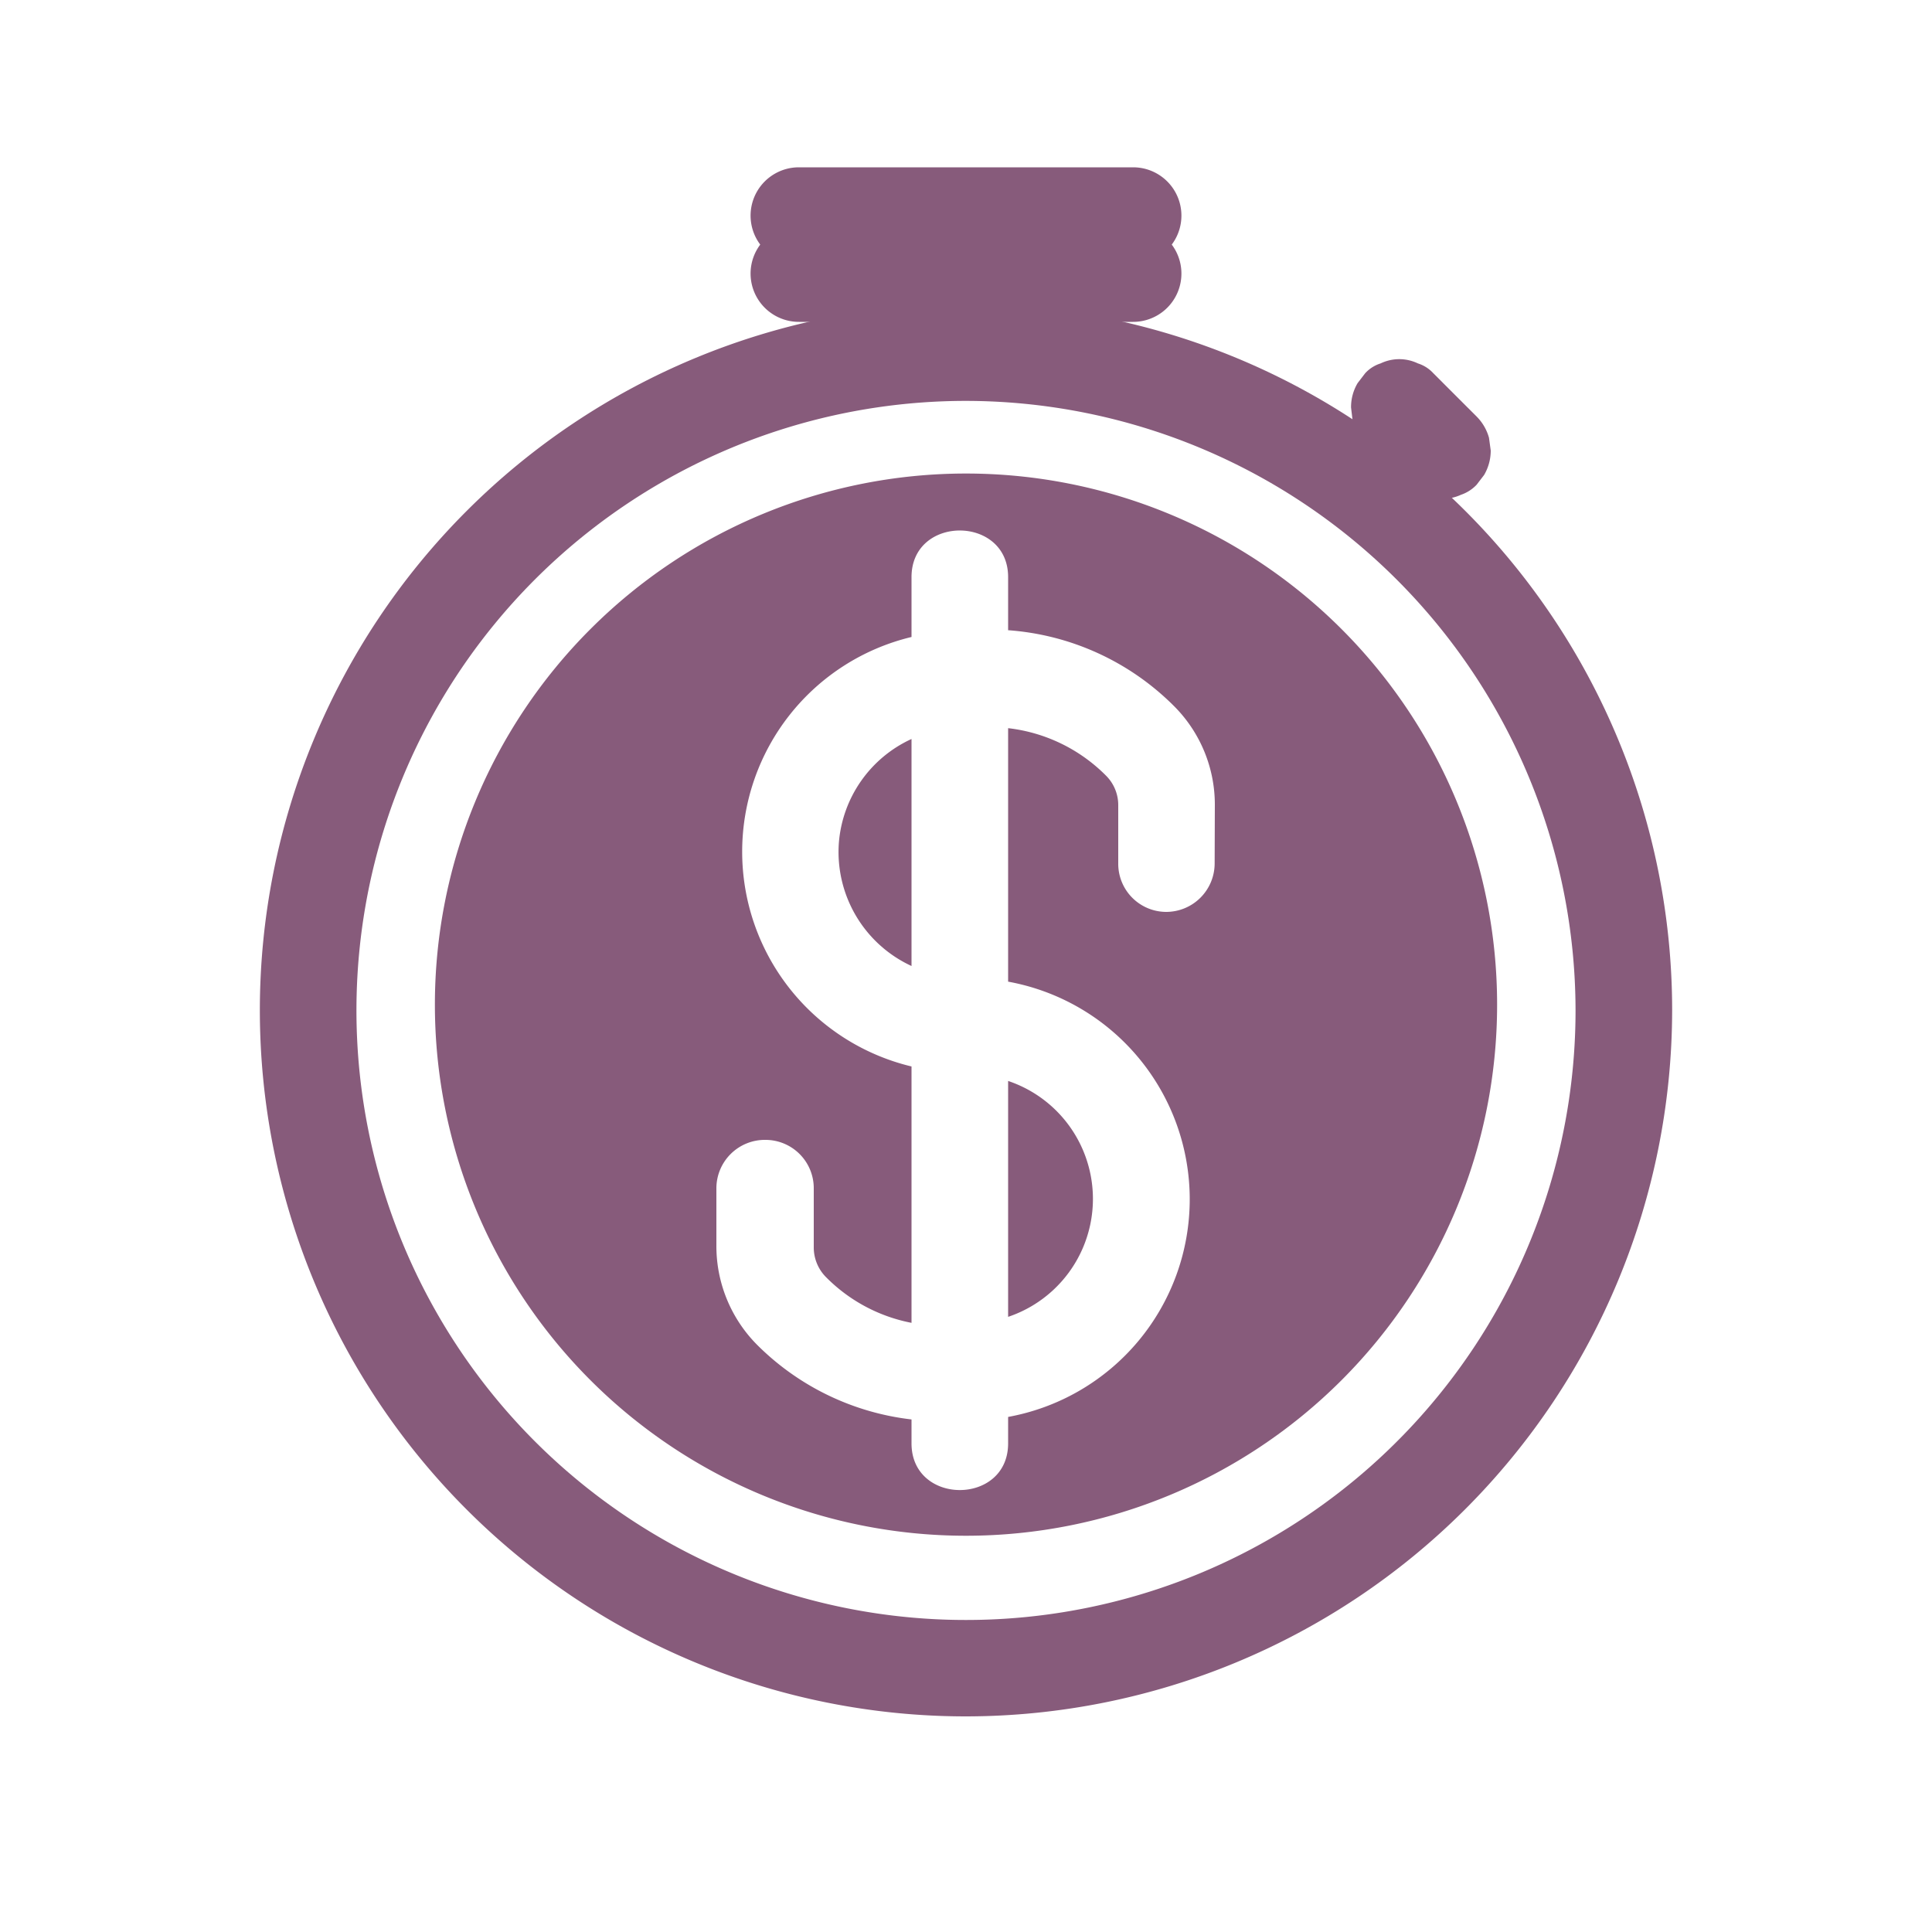 <svg xmlns="http://www.w3.org/2000/svg" viewBox="0 0 100 100">
  <g id="Credit_Time" data-name="Credit Time">
    <path d="M50,88.84A36.55,36.55,0,1,1,86.55,52.29,36.59,36.59,0,0,1,50,88.84Zm0-68.09A31.55,31.55,0,1,0,81.55,52.29,31.59,31.59,0,0,0,50,20.75Z" fill="#875b7b"/>
    <path d="M41.35,16.66h17.3a2.5,2.5,0,0,0,0-5H41.35a2.5,2.5,0,0,0,0,5Z" fill="#875b7b"/>
    <path d="M41.35,13.66h17.3a2.5,2.5,0,0,0,0-5H41.35a2.5,2.5,0,0,0,0,5Z" fill="#875b7b"/>
    <path d="M70.66,22.86l2.23,2.23a1.92,1.92,0,0,0,.8.52,2.32,2.32,0,0,0,1.93,0,2,2,0,0,0,.81-.52l.39-.51a2.5,2.5,0,0,0,.34-1.26l-.09-.66a2.5,2.5,0,0,0-.64-1.1l-2.24-2.24a1.83,1.83,0,0,0-.8-.51,2.23,2.23,0,0,0-1.93,0,1.83,1.83,0,0,0-.8.51l-.39.51a2.43,2.43,0,0,0-.34,1.26l.08.67a2.52,2.52,0,0,0,.65,1.1Z" fill="#875b7b"/>
    <g>
      <path d="M43.42,43.62A6.5,6.5,0,0,0,47.18,50V38.25A6.47,6.47,0,0,0,43.42,43.62Z" fill="#875b7b"/>
      <path d="M52.18,68.16a6.44,6.44,0,0,0,0-12.21Z" fill="#875b7b"/>
      <path d="M50,24.51A27.49,27.49,0,1,0,77.49,52,27.49,27.49,0,0,0,50,24.51Zm12.87,20.2a2.51,2.51,0,0,1-2.5,2.49h0a2.49,2.49,0,0,1-2.49-2.51v-3a2.15,2.15,0,0,0-.64-1.55,8.5,8.5,0,0,0-5.06-2.45V50.81a11.45,11.45,0,0,1,0,22.53v1.37c0,3.22-5,3.22-5,0V73.47a13.49,13.49,0,0,1-8-3.87,7.25,7.25,0,0,1-2.1-5.11v-3A2.51,2.51,0,0,1,39.63,59h0a2.5,2.5,0,0,1,2.49,2.51v3.05a2.18,2.18,0,0,0,.64,1.55,8.48,8.48,0,0,0,4.42,2.36V55.2a11.43,11.43,0,0,1,0-22.23v-3.1c0-3.22,5-3.21,5,0v2.75a13.49,13.49,0,0,1,8.6,3.94,7.21,7.21,0,0,1,2.1,5.1Z" fill="#875b7b"/>
    </g>
  </g>
</svg>
